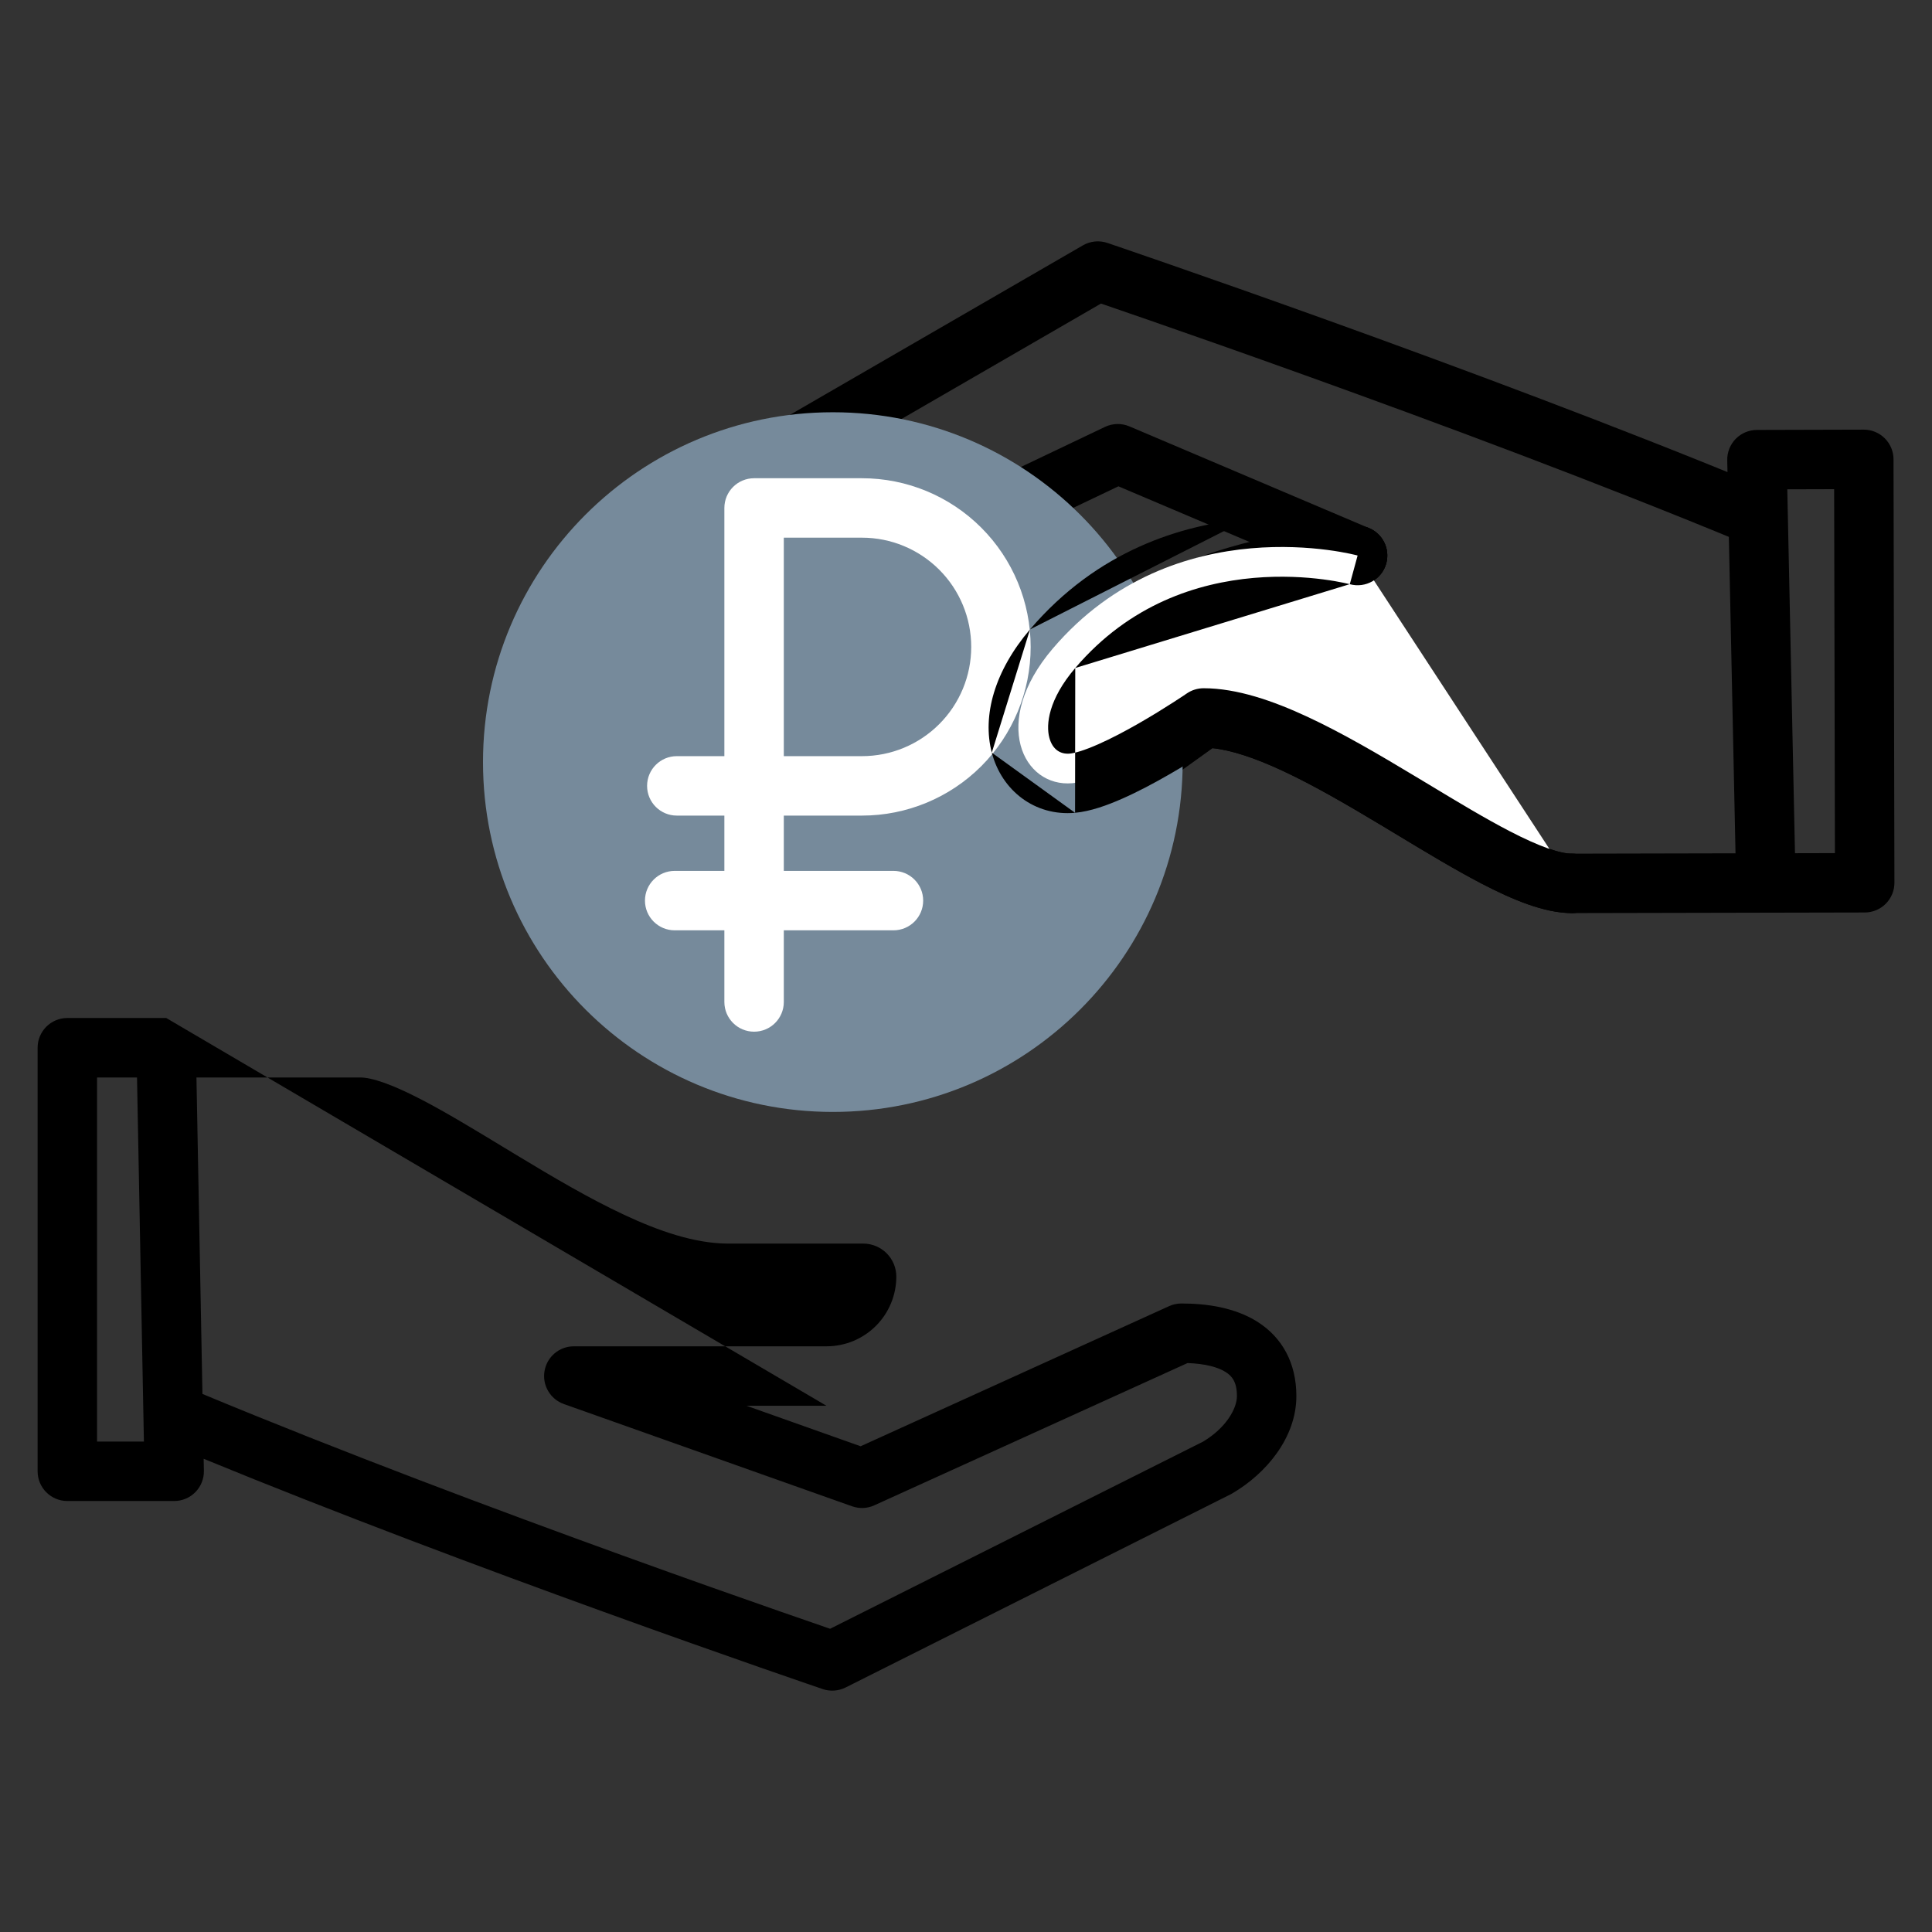 <svg width="60" height="60" viewBox="0 0 60 60" fill="none" xmlns="http://www.w3.org/2000/svg">
<rect x="0" y="0" width="60" height="60" fill="#333333" stroke="none"/>
<path fill-rule="evenodd" clip-rule="evenodd" d="M5.163 31.615C5.161 31.615 5.16 31.615 5.158 31.615H2.091C1.581 31.615 1.168 32.029 1.168 32.538V45.692C1.168 46.202 1.581 46.615 2.091 46.615H5.41C5.657 46.615 5.895 46.516 6.068 46.339C6.242 46.162 6.337 45.923 6.332 45.675L6.325 45.304C10.495 47.017 15.066 48.725 18.7 50.04C20.69 50.761 22.401 51.364 23.616 51.788C24.223 51.999 24.706 52.166 25.037 52.28C25.203 52.337 25.331 52.381 25.417 52.41L25.549 52.455L25.549 52.456C25.549 52.456 25.55 52.456 25.846 51.581L25.549 52.456C25.783 52.535 26.04 52.517 26.26 52.407L38.219 46.407C38.237 46.398 38.254 46.388 38.271 46.378C39.322 45.763 40.26 44.646 40.26 43.357C40.26 42.327 39.817 41.537 39.057 41.053C38.363 40.612 37.495 40.481 36.688 40.481C36.556 40.481 36.426 40.51 36.306 40.564L26.727 44.915L23.182 43.657L25.665 43.657C25.665 43.657 25.666 43.657 25.666 43.657M25.779 50.583L37.362 44.771C38.077 44.344 38.414 43.744 38.414 43.357C38.414 42.923 38.264 42.737 38.066 42.611C37.827 42.459 37.434 42.351 36.88 42.331L27.151 46.75C26.934 46.849 26.686 46.859 26.461 46.779L17.512 43.604C17.088 43.453 16.834 43.02 16.911 42.577C16.987 42.134 17.371 41.811 17.82 41.811L25.668 41.811C25.952 41.811 26.234 41.755 26.497 41.647C26.76 41.538 26.999 41.379 27.201 41.178C27.402 40.977 27.562 40.738 27.671 40.475C27.78 40.212 27.836 39.931 27.836 39.646C27.836 39.375 27.728 39.115 27.536 38.922C27.345 38.731 27.085 38.622 26.814 38.621H22.616C21.578 38.621 20.451 38.227 19.385 37.728C18.3 37.221 17.167 36.553 16.101 35.908C15.937 35.809 15.775 35.711 15.615 35.614C14.715 35.068 13.875 34.559 13.116 34.163C12.182 33.676 11.551 33.462 11.188 33.462H6.101L6.287 43.29C10.612 45.09 15.486 46.914 19.328 48.304C21.31 49.022 23.015 49.623 24.224 50.044C24.828 50.255 25.308 50.421 25.638 50.534C25.688 50.552 25.735 50.568 25.779 50.583ZM4.469 44.769L4.255 33.462H3.014V44.769H4.469Z" fill="black"/>
<path fill-rule="evenodd" clip-rule="evenodd" d="M58.533 13.612C58.707 13.785 58.805 14.019 58.805 14.264L58.833 27.413C58.834 27.658 58.737 27.893 58.564 28.067C58.391 28.24 58.157 28.338 57.912 28.338L48.819 28.357C48.31 28.358 47.896 27.945 47.895 27.436C47.894 26.926 48.306 26.512 48.816 26.511L53.898 26.5L53.641 14.295C53.636 14.047 53.73 13.808 53.903 13.63C54.076 13.453 54.313 13.353 54.561 13.352L57.88 13.343C58.125 13.342 58.36 13.439 58.533 13.612ZM55.745 26.497L56.985 26.494L56.961 15.192L55.506 15.196L55.745 26.497Z" fill="black"/>
<path fill-rule="evenodd" clip-rule="evenodd" d="M34.39 7.544L34.094 8.418C34.39 7.544 34.39 7.544 34.39 7.544L34.522 7.589C34.609 7.619 34.737 7.662 34.903 7.719C35.235 7.833 35.719 7.999 36.327 8.211C37.544 8.633 39.258 9.235 41.252 9.952C45.236 11.386 50.343 13.285 54.815 15.14C55.286 15.335 55.509 15.875 55.314 16.346C55.119 16.817 54.579 17.04 54.108 16.845C49.676 15.007 44.6 13.119 40.626 11.689C38.641 10.975 36.933 10.375 35.721 9.955C35.116 9.744 34.634 9.579 34.305 9.466C34.265 9.452 34.228 9.439 34.193 9.427L22.242 16.341C21.513 16.775 21.173 17.378 21.175 17.769L21.175 17.774C21.175 18.208 21.325 18.393 21.523 18.519C21.76 18.669 22.15 18.776 22.699 18.795L34.315 13.258C34.554 13.144 34.83 13.138 35.073 13.241L42.522 16.403C42.991 16.602 43.21 17.144 43.011 17.613C42.812 18.082 42.27 18.301 41.801 18.102L34.734 15.103L23.299 20.555C23.175 20.613 23.041 20.644 22.904 20.645C22.097 20.647 21.228 20.519 20.533 20.077C19.773 19.594 19.33 18.804 19.329 17.776C19.323 16.48 20.265 15.368 21.304 14.751L21.313 14.746L33.632 7.619C33.862 7.486 34.138 7.459 34.39 7.544Z" fill="black"/>
<path fill-rule="evenodd" clip-rule="evenodd" d="M42.173 18.175C42.173 18.175 42.173 18.175 42.173 18.175L42.173 18.175L42.166 18.175C42.158 18.176 42.146 18.176 42.128 18.177C42.092 18.178 42.035 18.18 41.961 18.184C41.811 18.193 41.589 18.21 41.307 18.242C40.743 18.307 39.948 18.432 39.037 18.675C37.207 19.164 34.967 20.113 33.175 21.942C32.365 22.767 32.328 23.616 32.495 24.117C32.563 24.323 32.654 24.441 32.713 24.497C33.253 24.118 34.254 23.403 35.139 22.77C35.597 22.441 36.023 22.136 36.334 21.912L36.841 21.548C36.998 21.435 37.187 21.374 37.38 21.374C38.416 21.374 39.542 21.767 40.609 22.263C41.694 22.768 42.828 23.434 43.896 24.076C44.057 24.173 44.217 24.269 44.375 24.364C45.279 24.91 46.123 25.419 46.885 25.814C47.819 26.298 48.452 26.511 48.815 26.511C49.325 26.51 49.739 26.922 49.74 27.432C49.741 27.942 49.328 28.356 48.819 28.357C47.955 28.358 46.958 27.931 46.035 27.453C45.215 27.028 44.312 26.483 43.411 25.939C43.256 25.845 43.1 25.752 42.945 25.658C41.874 25.015 40.817 24.396 39.83 23.937C38.968 23.536 38.238 23.295 37.657 23.235L37.411 23.412C37.1 23.635 36.673 23.941 36.214 24.27C35.298 24.927 34.244 25.68 33.71 26.053C33.087 26.491 32.369 26.454 31.805 26.115C31.288 25.803 30.932 25.269 30.743 24.701C30.352 23.526 30.575 21.956 31.856 20.649M42.161 17.252C42.15 16.329 42.15 16.329 42.15 16.329L42.149 16.329L42.147 16.329L42.141 16.329L42.124 16.33C42.109 16.33 42.09 16.331 42.064 16.331C42.014 16.333 41.943 16.336 41.853 16.341C41.673 16.352 41.416 16.372 41.097 16.408C40.461 16.481 39.575 16.621 38.561 16.892C36.542 17.431 33.959 18.504 31.856 20.649M42.173 18.175C42.173 18.175 42.174 18.175 42.174 18.175ZM42.174 18.175C42.683 18.169 43.091 17.75 43.084 17.241ZM43.084 17.241C43.078 16.731 42.66 16.323 42.15 16.329ZM42.15 16.329L42.161 17.252Z" fill="black"/>
<path d="M25.864 33.609C31.355 33.609 35.806 29.158 35.806 23.668C35.806 18.177 31.355 13.726 25.864 13.726C20.374 13.726 15.923 18.177 15.923 23.668C15.923 29.158 20.374 33.609 25.864 33.609Z" fill="#768A9B"/>
<path fill-rule="evenodd" clip-rule="evenodd" d="M25.865 14.649C20.884 14.649 16.846 18.687 16.846 23.668C16.846 28.648 20.884 32.686 25.865 32.686C30.845 32.686 34.883 28.648 34.883 23.668C34.883 18.687 30.845 14.649 25.865 14.649ZM15 23.668C15 17.667 19.864 12.803 25.865 12.803C31.865 12.803 36.729 17.667 36.729 23.668C36.729 29.668 31.865 34.532 25.865 34.532C19.864 34.532 15 29.668 15 23.668Z" fill="#768A9B"/>
<path fill-rule="evenodd" clip-rule="evenodd" d="M22.496 15.775C22.496 15.266 22.909 14.852 23.419 14.852H26.77C28.159 14.852 29.491 15.404 30.474 16.387C31.456 17.369 32.008 18.701 32.008 20.091C32.008 21.48 31.456 22.812 30.474 23.795C29.491 24.777 28.159 25.329 26.77 25.329H24.342V31.117C24.342 31.627 23.929 32.04 23.419 32.04C22.909 32.04 22.496 31.627 22.496 31.117V25.329H21.019C20.509 25.329 20.096 24.916 20.096 24.406C20.096 23.896 20.509 23.483 21.019 23.483H22.496V15.775ZM24.342 23.483H26.77C27.669 23.483 28.532 23.126 29.168 22.489C29.805 21.853 30.162 20.991 30.162 20.091C30.162 19.191 29.805 18.328 29.168 17.692C28.532 17.056 27.669 16.698 26.77 16.698H24.342V23.483Z" fill="white"/>
<path fill-rule="evenodd" clip-rule="evenodd" d="M20.03 27.969C20.03 27.459 20.444 27.046 20.953 27.046H27.747C28.257 27.046 28.67 27.459 28.67 27.969C28.67 28.479 28.257 28.892 27.747 28.892H20.953C20.444 28.892 20.03 28.479 20.03 27.969Z" fill="white"/>
<path d="M42.162 17.252C42.162 17.252 36.49 15.692 32.691 20.146C30.753 22.422 31.768 24.462 33.305 24.323C34.588 24.208 37.381 22.297 37.381 22.297C40.694 22.297 46.362 27.438 48.818 27.434" fill="white"/>
<path fill-rule="evenodd" clip-rule="evenodd" d="M42.405 16.362C42.406 16.362 42.406 16.362 42.161 17.252L42.406 16.362C42.898 16.497 43.186 17.006 43.051 17.497C42.916 17.988 42.41 18.277 41.919 18.143M41.917 18.142L41.918 18.143L41.913 18.141C41.907 18.14 41.895 18.137 41.878 18.133C41.845 18.125 41.792 18.112 41.721 18.098C41.579 18.068 41.366 18.029 41.097 17.994C40.556 17.923 39.797 17.872 38.931 17.948C37.205 18.101 35.092 18.753 33.393 20.745M42.405 16.362L42.404 16.362ZM42.404 16.362L42.402 16.361ZM42.402 16.361L42.395 16.359ZM42.395 16.359L42.377 16.354ZM42.377 16.354C42.361 16.351 42.341 16.345 42.315 16.339ZM42.315 16.339C42.263 16.326 42.191 16.309 42.099 16.29ZM42.099 16.29C41.916 16.252 41.656 16.204 41.334 16.163ZM41.334 16.163C40.693 16.079 39.797 16.019 38.769 16.11ZM38.769 16.11C36.71 16.291 34.087 17.086 31.988 19.547ZM31.988 19.547L31.988 19.547ZM31.988 19.547C30.888 20.838 30.499 22.219 30.801 23.374ZM30.801 23.374C31.109 24.55 32.133 25.355 33.387 25.242ZM33.387 25.242C33.865 25.199 34.394 25.006 34.855 24.802C35.338 24.589 35.838 24.322 36.282 24.067C36.729 23.812 37.131 23.561 37.422 23.374C37.503 23.322 37.576 23.274 37.639 23.233C38.224 23.291 38.959 23.532 39.83 23.937C40.816 24.396 41.874 25.015 42.945 25.658C43.1 25.752 43.255 25.845 43.411 25.939C44.312 26.483 45.215 27.027 46.035 27.453C46.957 27.931 47.954 28.358 48.818 28.357C49.328 28.356 49.741 27.942 49.74 27.432C49.739 26.922 49.325 26.51 48.815 26.511C48.451 26.511 47.819 26.298 46.885 25.814C46.123 25.419 45.279 24.91 44.375 24.364C44.217 24.269 44.057 24.173 43.895 24.076C42.828 23.434 41.694 22.768 40.609 22.263C39.542 21.767 38.416 21.374 37.38 21.374C37.194 21.374 37.012 21.43 36.858 21.535L36.853 21.539L36.831 21.553C36.812 21.566 36.783 21.586 36.746 21.611C36.671 21.661 36.561 21.733 36.425 21.82C36.152 21.996 35.776 22.23 35.364 22.466C34.95 22.703 34.511 22.936 34.109 23.113C33.686 23.3 33.385 23.389 33.222 23.404C32.939 23.429 32.686 23.284 32.587 22.906C32.482 22.506 32.554 21.729 33.393 20.745" fill="black"/>
</svg>
